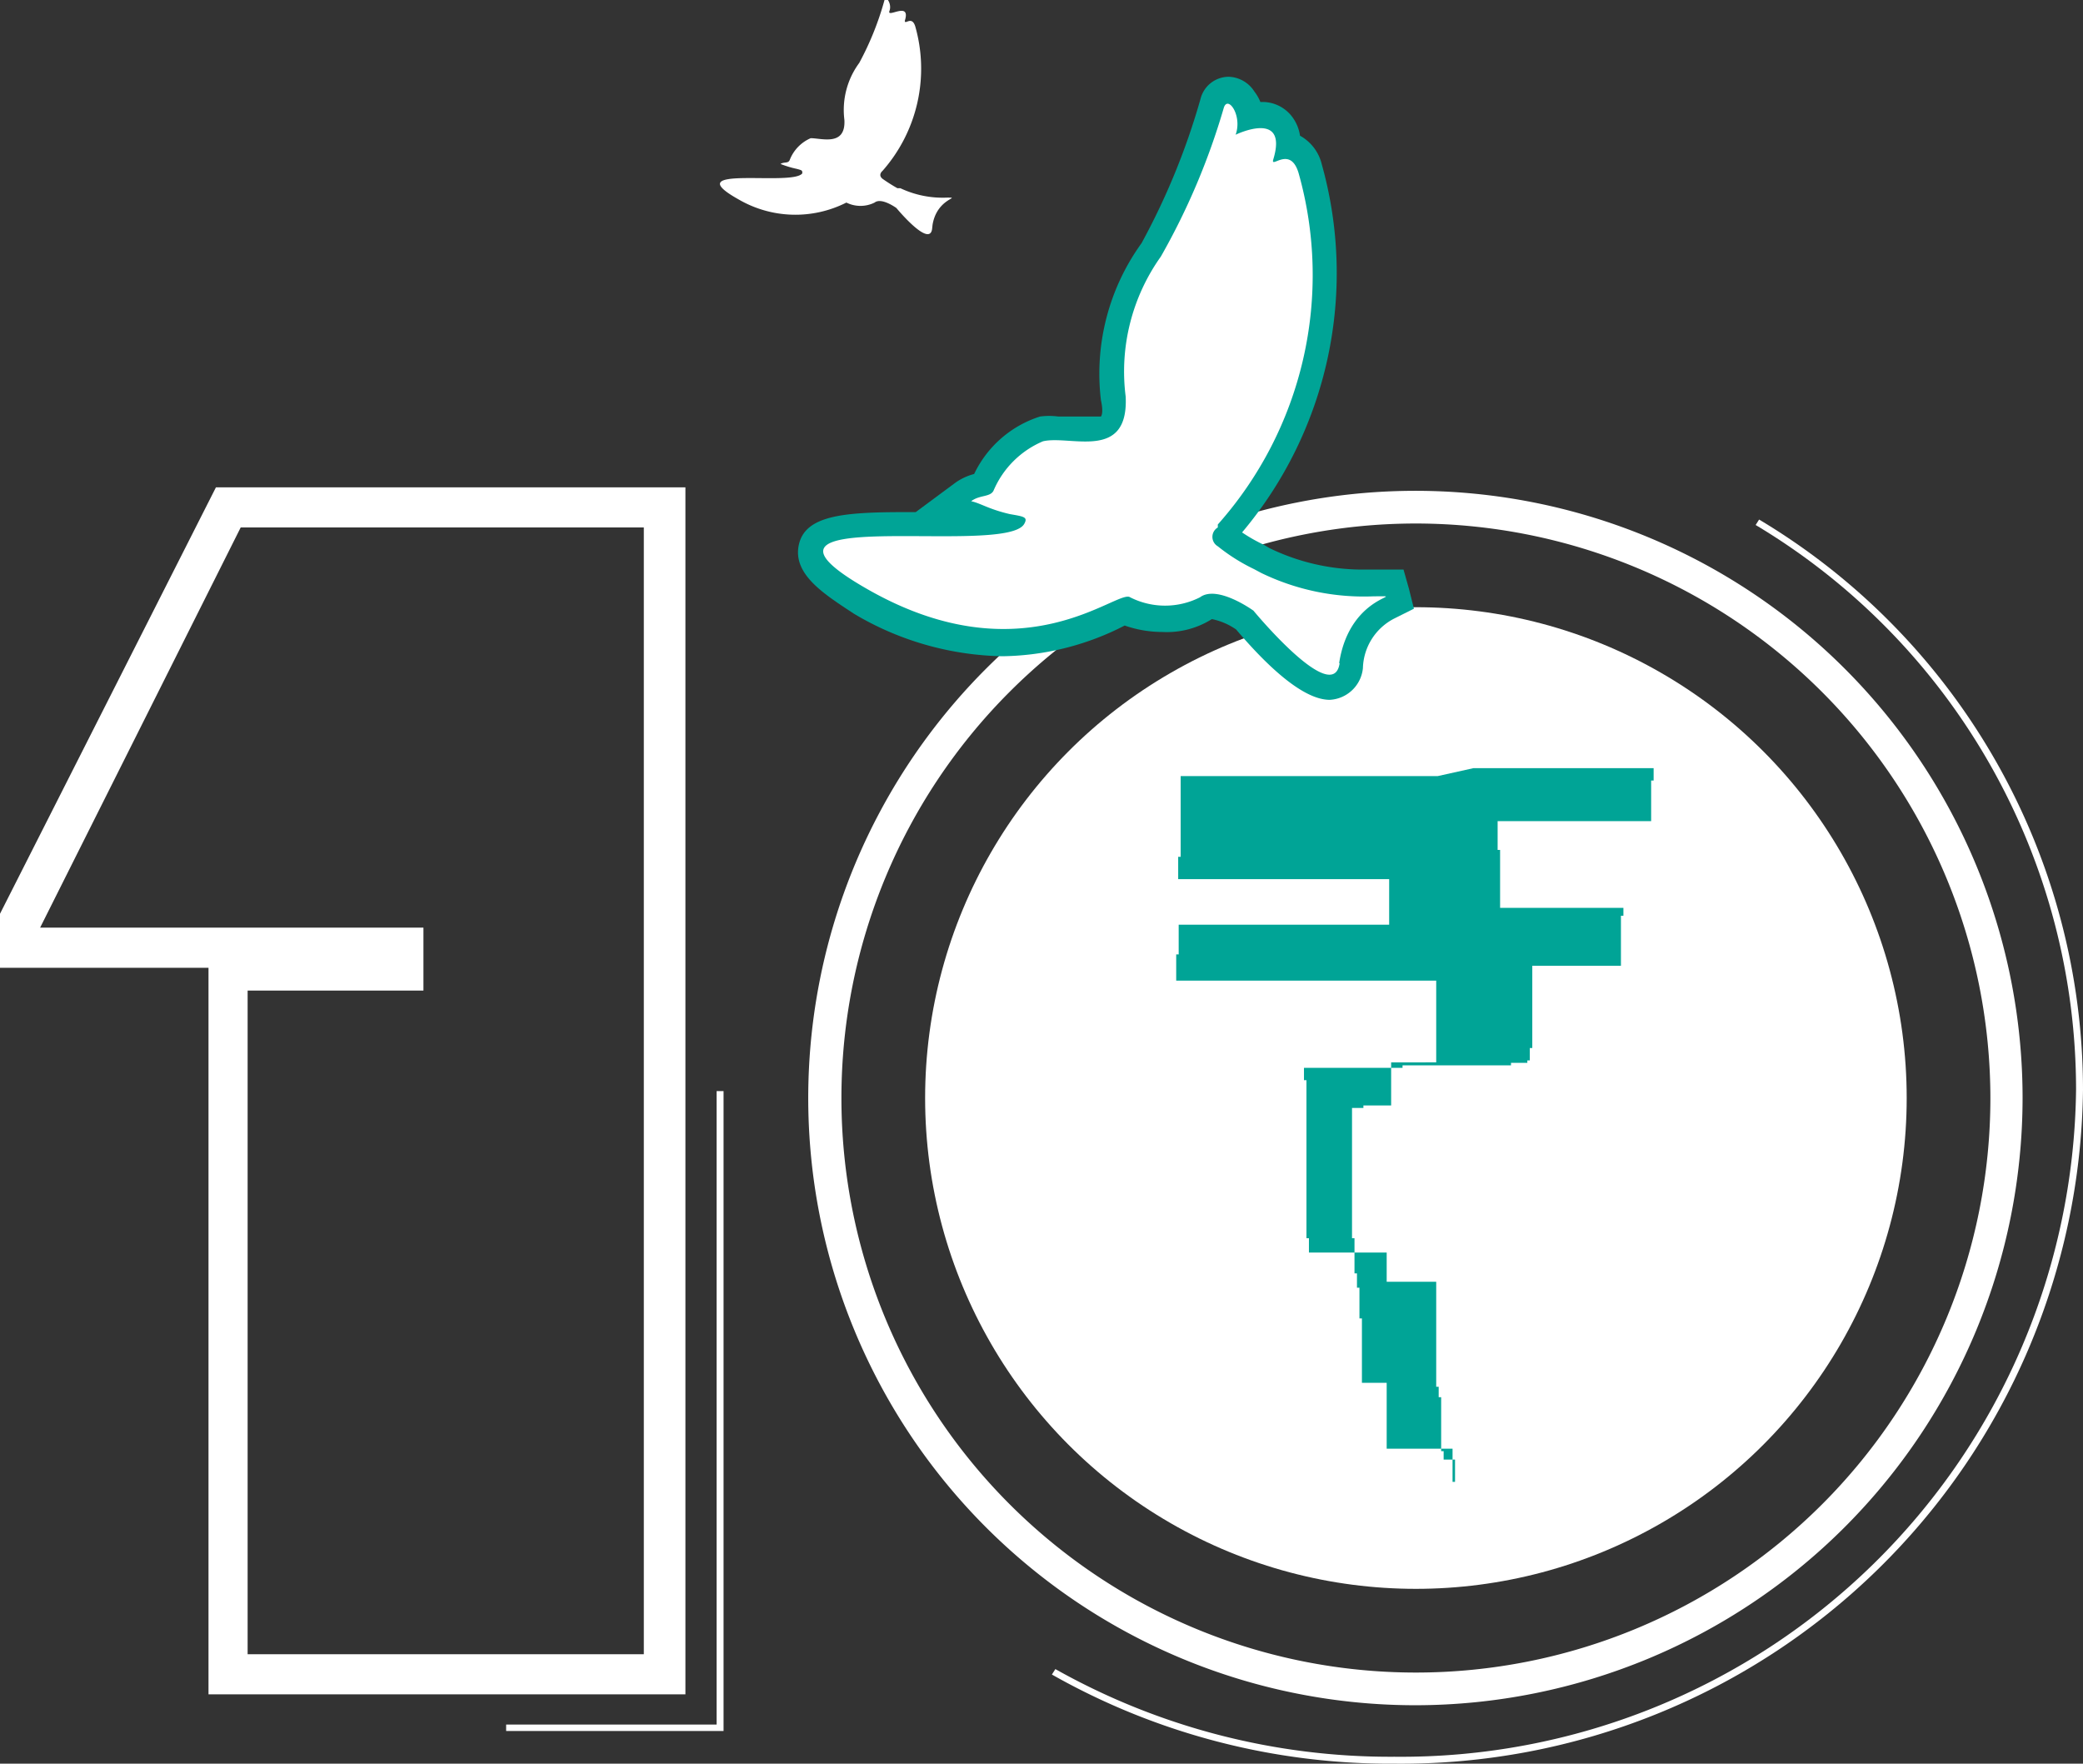 <svg xmlns="http://www.w3.org/2000/svg" viewBox="0 0 42.06 35.61"><rect x="0" y="0" width="42.06" height="35.61" fill="#333333" stroke="none"/><defs><style>.cls-1,.cls-3{fill:#fff;}.cls-2,.cls-4{fill:#00a496;}.cls-3,.cls-4{fill-rule:evenodd;}</style></defs><title>icon-rupee</title><g id="Layer_2" data-name="Layer 2"><g id="navigation_Bar" data-name="navigation Bar"><path class="cls-1" d="M28.16,35.61a13.86,13.86,0,0,1-6.92-1.8l.07-.11a13.79,13.79,0,0,0,6.85,1.77A13.63,13.63,0,0,0,41.92,22a13.29,13.29,0,0,0-6.47-11.4l.07-.11A13.42,13.42,0,0,1,42.06,22,13.77,13.77,0,0,1,28.16,35.61Z"/><path class="cls-1" d="M28.59,34.43A12.26,12.26,0,1,1,40.84,22.17,12.27,12.27,0,0,1,28.59,34.43Zm0-23.86a11.6,11.6,0,1,0,11.6,11.6A11.61,11.61,0,0,0,28.59,10.57Z"/><circle class="cls-1" cx="28.59" cy="22.17" r="9.91"/><path class="cls-2" d="M29.75,15.51h.17v0h.24v0h3.23v0h0v.08h0v0h0v.09h0v.08h-.05v0h0V16h0v0h0v.08h0v0h0v.09h0v0h0v.08h0v.08h0v0h0v.08h0v0h0v.09h0v0h0v.08h0v0h0v0h-.16v0H30.24V17h0v.08h0v0h0v.08h.05v0h0v.08h0v0h0v.08h0v0h0v.08h0v.13h0v.08h0v.08h0V18h0v.17h0v.16h0v0h2.49v0h0v0h0v.08h0v0h0v.08h-.05v0h0v.08h0v.08h0v0h0V19h0v0h0v.09h0v0h0v.08h0v.08h0v0h0v.08h0v0h0v.09h0v.08h0v0h0v0h-.08v0H30.94v.08h0V20h0v.16h0v.16h0v.12h0v.13h0v.08h0v.08h0v.12h0v0h0V21h0v.08h0v0h0v.08h-.05v.08h0v0h0v0h0v0h0v.09h0v0h0v0h0v.08h0v0h0v0h0v0h0v0h-.05v0h0v0h0v.05h0v0h-.08v0h0v0h0v0h0v0h0v0h-.09v0h0v0h0v0h-.08v0h0v0h-.08v.05h0v0H29v0h0v0h-.09v0h-.08v0h0v0h-.08v0h-.12v0h-.08v0H28.4v0h-.08v.05H28.2v0h-.08v0H28v0h-.12v0h-.16v0h-.12v0h-.17v0h-.2v0h-.16v0h-.29v0h-.29v0h-.16v.17h0v0h0v.08h0v0h0v0h0v0h.05v.08h0v.05h0v0h0V24h0v0h0v0h0v0h0v0h0v.08h0v0h0v.05h0v.08h0v0h0v0h0v0h0v.08h0v0h0v0h0v0h0v.09h0v0h0v0h0V25h0v0h.05v0h0v0h0v0h0v0h0v.08h0v.05h0v.08h0v0h0v0h0v.08h0v0h0v0H28v0h0v.08h0v.05h0v0h0v0h0v.08h0v0h0v0h0v0h0v.08h0v0h0v0h0v.05h0v.08h0v0h0v0h0v0h0v0h0v0h0v.08h0v0h0v0h0v.09H29v0h0v0h0v0h0V27h0v0h0v0h0v0h0v.08h0v0h0v0h0v.08h0v0h0v0h0v0h0v0h0v0h0v.08h0v.05h0v0h0v.08h0v0h0v0h0V28h.05v0h0v0h0v0h0v0h0v.05h0v.08h0v0h0v0h0v.08h0v0h0v0h0v0h.05v0h0v.09h0v0h0v0h0v.08h0v0h0v0h0v0h0V29h0v0h0v.05h0v0h0v0h0v.08h0v0h0v0h0v.08h0v0h0v0h0v.09h0v0h0v0h0v0h.05v0h0v.08h0v0h0v0h0v0h0v0h0v.09h0v0h0v0H30.28v0H30v0h-.49v0h-.13v0h0v-.05h0V30h0v0h0v0h0v0h0v0h0v-.08h0v0h0v0h0v0h-.05v-.09h0v0h0v0h0v0h0v-.08h0v0h0v0h0v0h0v-.08h0v-.05h0v0h0v0h0v-.08h0v0h0v0h0v-.08h0v0h0v0h0v-.05h0v-.08h0v0h0v-.08h0v0H28v0h0v0h0v-.08h0v0h0v-.05h0v0h0V28h0v0h0v0h0v-.08h0v0h0v0H27.5v0h0v0h0V27.6h0v0h0v0h0v-.08h0v0h0v0h0v-.08h0v0h0v0h0v0h0v0h0V27h0v0h0v0h0v-.08h0v0h0v0h0v0h0V26.7h0v-.08h0v0h0v0h-.05v0h0v-.08h0v0h0v0h0v-.08h0v-.05h0v0h0v0h0v0h0V26h0v0h-.05v0h0v-.08h0v0h0v0h0v-.05h0v0h0v0h0v-.08h0v0h0v0h0v0h0v-.08h-.05v0h0v0h0v-.05h0v-.08h0v0h0v0h0V25h0v0h0v0h0v0h0v0h0v0h-.05v-.05h0v-.08h0v0h0v0h0v0h0v-.08h0v0h0v0h0v0h0v0h0v-.09h0v0h0v0h0v0h0V24h0v0h0v0h0v0h0v0h0V23.8h0v0h0v-.08h0V23.6h0V22.37h0v0h0v0H26v0h.33v0h.29v0h.16v0H27v0h.13v0h.12v0h.12v0h.08v0h.08v-.05h.09v0h.08v0h.08v0h.08v0h0v0H28v0h0v0h.09v0h0v0h0v0h0v0h0v-.05h0v0h0v0h0v0h0v0h0v0h0v-.08h0v0h0v0h0v-.09h0v0h0v-.08h0v-.08h0v-.08h0v-.08h0v-.13h0v-.12h0v-.08H29V20h0v-.2H23.75v-.12h0v-.08h0v0h0v-.09h0v-.08h0v0h0v-.08h0v0h0v-.08h0v0h.05V19h0v0h0v-.08h0v-.08h0v0h0v-.08h0v0h0v-.09h0v0h0v0h0v0h.09v0h4.16v-.12h0v-.08h0v-.08h0V18h0V18h0v0h0v0h0V17.8h0v0h0v0h0v0h0v0h0v-.05h0v0H28.2v0h0v0h-.08v0h0v0H28v0h0v0h-.12v0h-.08v0h-.08v0H27.5v0h-.08v0h-.16v0H27.1v0h-.25v0h-.2v0h-.41v0H23.79v0h0v-.08h0v0h0v-.08h0v-.05h0v-.08h0v0h0v-.08h0v0h0v-.08h0v0h.05v-.09h0v0h0V16h0v0h0v-.08h0v0h0V15.8h0v-.08h0v-.05h0v0h0v0h.09v0h5.1Z"/><path class="cls-3" d="M18.82,4.63c-.06.37-.72-.43-.72-.43s-.3-.22-.44-.11a.64.64,0,0,1-.57,0,2.28,2.28,0,0,1-2.17-.06C13.63,3.31,16,3.77,16.2,3.5c0-.06,0-.06-.11-.09a2,2,0,0,1-.33-.1c.08-.05.16,0,.19-.09a.79.79,0,0,1,.42-.43c.22,0,.71.17.68-.37a1.6,1.6,0,0,1,.3-1.15A6,6,0,0,0,17.86,0c0-.12.16.06.1.22s.44-.21.31.2c0,.09.14-.11.21.11a3.12,3.12,0,0,1-.66,2.92s0,0,0,0,0,0,0,0h0s-.1.08,0,.16a3.53,3.53,0,0,0,.3.19l.06,0a2,2,0,0,0,.94.19c.31,0-.2,0-.29.55Z"/><path class="cls-4" d="M26.85,14.13c-.57,0-1.33-.76-1.89-1.42a1.31,1.31,0,0,0-.49-.21,1.7,1.7,0,0,1-1,.26,2.3,2.3,0,0,1-.76-.13l-.14.07a5.54,5.54,0,0,1-2.33.55,6.06,6.06,0,0,1-3-.86C16.65,12,16,11.6,16.13,11s.92-.66,2.16-.66h.2l.81-.6a1.17,1.17,0,0,1,.37-.17A2.22,2.22,0,0,1,21,8.41a1.4,1.4,0,0,1,.37,0h.59c.23,0,.27,0,.27,0s.06-.06,0-.33a4.5,4.5,0,0,1,.82-3.17A14.13,14.13,0,0,0,24.24,2a.59.59,0,0,1,.57-.45.64.64,0,0,1,.52.3.88.88,0,0,1,.12.21h0a.75.75,0,0,1,.65.31.83.83,0,0,1,.15.37.9.9,0,0,1,.44.58,8.13,8.13,0,0,1-1.61,7.43,3.27,3.27,0,0,0,.44.25l.12.07a4.31,4.31,0,0,0,1.82.43l.37,0h.51l.11.39.1.4-.4.2a1.16,1.16,0,0,0-.63,1A.71.71,0,0,1,26.85,14.13Z"/><path class="cls-3" d="M27.05,13.39c-.13.89-1.74-1.06-1.74-1.06s-.73-.53-1.08-.27a1.56,1.56,0,0,1-1.41,0c-.25-.18-2.14,1.63-5.28-.15s2.75-.66,3.14-1.33c.08-.14,0-.15-.29-.2-.43-.1-.59-.22-.78-.26.17-.13.38-.08.45-.21a1.88,1.88,0,0,1,1-1c.55-.13,1.73.41,1.67-.9a4,4,0,0,1,.71-2.83,13.93,13.93,0,0,0,1.27-3c.08-.27.38.15.24.54,0,0,1.07-.52.76.5-.06.2.34-.29.51.27a7.58,7.58,0,0,1-1.63,7.1v.06c0,.27,0,0,0,0h0a.22.22,0,0,0,0,.38,3.77,3.77,0,0,0,.73.46l.15.08a4.75,4.75,0,0,0,2.27.47c.76,0-.48-.09-.7,1.35Z"/><path class="cls-1" d="M13.84,34.21H4.21V19.54H0l0-1.09L4.36,9.84h9.48ZM5,33.4h8V10.65H4.86L.81,18.73H8.55V20H5Z"/><polygon class="cls-1" points="14.61 34.95 10.22 34.95 10.22 34.82 14.47 34.82 14.47 22.03 14.61 22.03 14.61 34.95"/></g></g></svg>